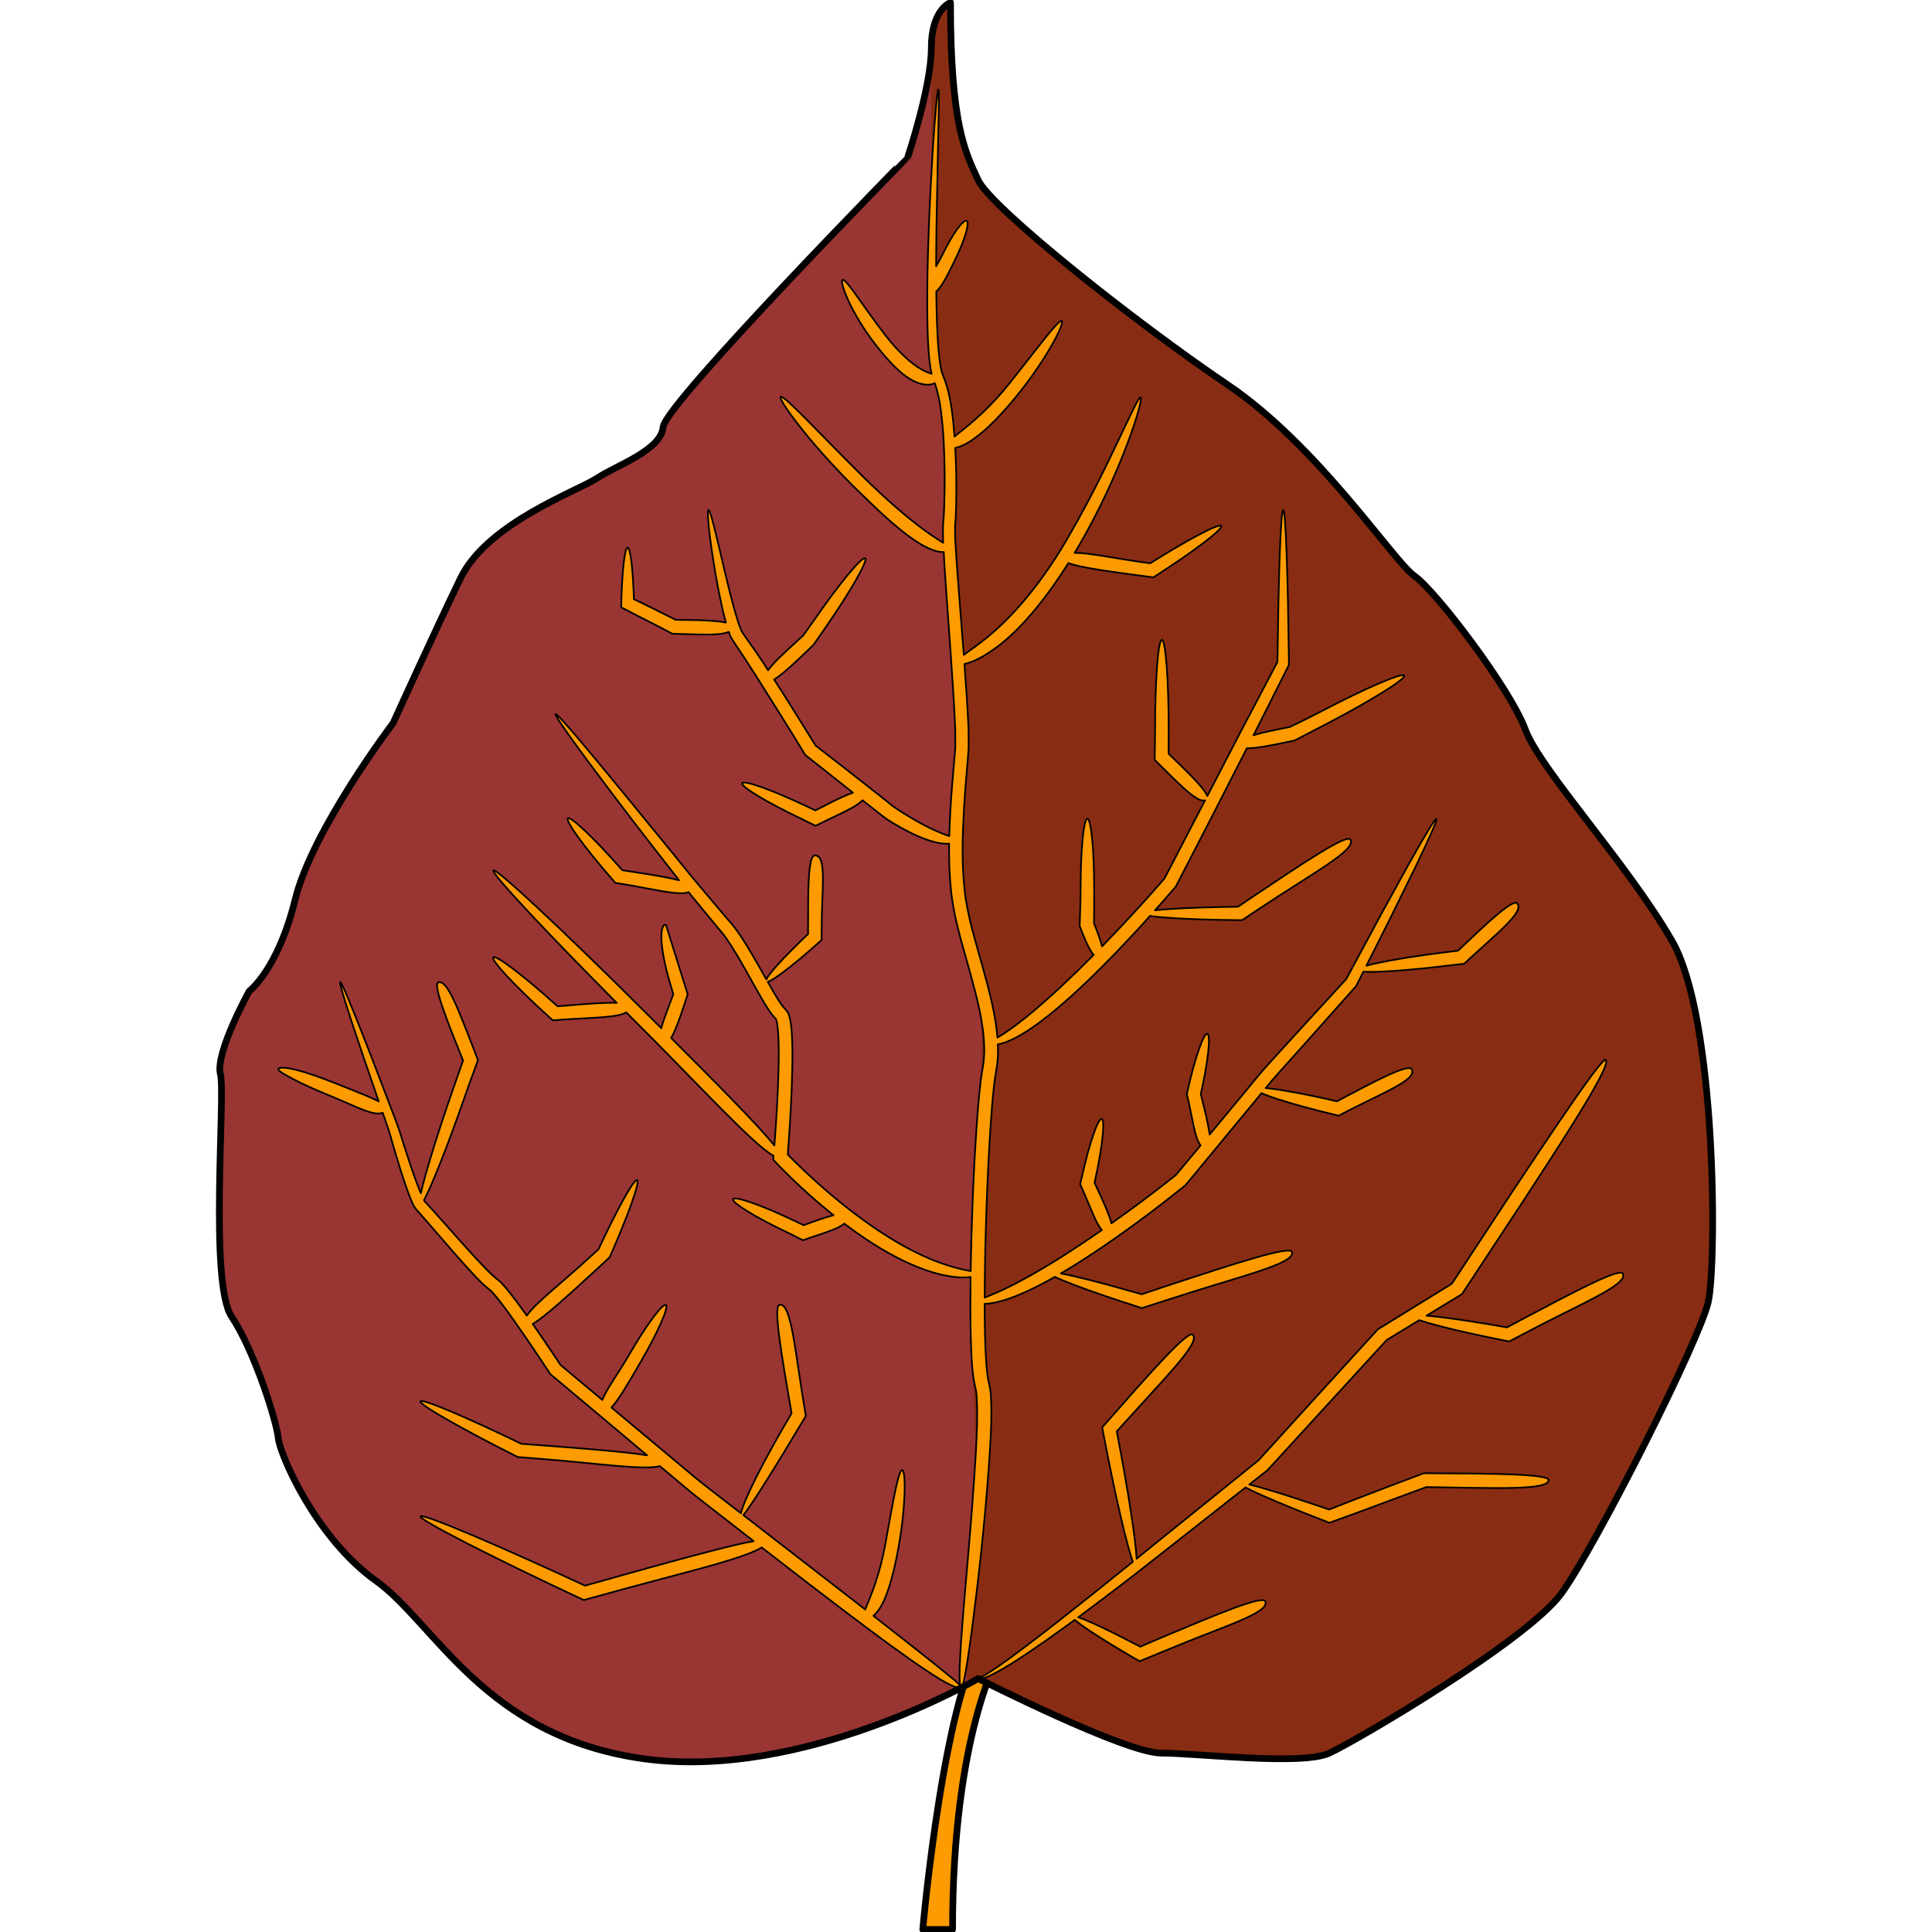 <?xml version="1.0" encoding="utf-8"?>
<!-- Created by: Science Figures, www.sciencefigures.org, Generator: Science Figures Editor -->
<!DOCTYPE svg PUBLIC "-//W3C//DTD SVG 1.1//EN" "http://www.w3.org/Graphics/SVG/1.1/DTD/svg11.dtd">
<svg version="1.1" id="Layer_1" xmlns="http://www.w3.org/2000/svg" xmlns:xlink="http://www.w3.org/1999/xlink" 
	 width="800px" height="800px" viewBox="0 0 223.293 287.92" enable-background="new 0 0 223.293 287.92"
	 xml:space="preserve">
<g>
	<path fill="#FD9B00" stroke="#000000" stroke-linecap="round" stroke-linejoin="round" stroke-miterlimit="10" d="M116.684,246.423
		c0,0-7.04,11.864-7.04,41.122h-4.44c0,0,3.262-36.97,9.833-44.476L116.684,246.423z"/>
	<path fill="#993533" d="M113.459,250.157c0,0,21.891,11.102,27.281,11.102c5.395,0,20.937,1.904,25.06,0
		c4.124-1.903,29.502-16.811,34.578-23.791c5.076-6.978,20.618-37.747,21.888-43.458c1.267-5.709,1.267-42.213-5.395-53.78
		c-6.662-11.566-19.665-25.524-21.888-31.55c-2.22-6.028-13.32-20.62-16.493-22.84c-3.175-2.22-14.275-19.35-27.916-28.549
		c-13.643-9.2-35.211-26.339-37.115-30.458c-1.902-4.117-4.124-8.19-4.124-26.457c0,0-2.854,1.009-2.854,6.758
		c0,5.748-3.489,16.204-3.489,16.204S66.83,60.146,66.513,63.634c-0.317,3.49-6.979,5.71-9.833,7.614
		c-2.855,1.905-16.355,6.663-20.354,14.91c-3.999,8.248-10.05,21.594-10.05,21.594s-12.028,15.838-14.604,26.305
		c-2.575,10.468-6.843,13.64-6.843,13.64s-5.089,9.2-4.297,12.372c0.793,3.169-1.715,31.085,1.68,36.161
		c3.396,5.075,6.688,15.543,6.945,18.081c0.258,2.538,5.651,14.907,14.532,21.252c8.882,6.347,16.179,23.263,39.969,26.543
		C87.449,265.382,113.459,250.157,113.459,250.157z"/>
	<path fill="#882D13" d="M140.74,261.258c5.395,0,20.937,1.904,25.06,0c4.124-1.903,29.502-16.811,34.578-23.791
		c5.076-6.978,20.618-37.747,21.888-43.458c1.267-5.709,1.267-42.213-5.395-53.78c-6.662-11.566-19.665-25.524-21.888-31.55
		c-2.22-6.028-13.32-20.62-16.493-22.84c-3.175-2.22-14.275-19.35-27.916-28.549c-13.643-9.2-35.211-26.339-37.115-30.458
		c-1.902-4.117-4.124-8.19-4.124-26.457c0,0-0.652,0.239-1.335,1.108l-1.519,5.65v39.4l3.454,18.512l-1.692,15.836l3.072,16.709
		l-1.981,22.801l4.724,32.435l-0.579,23.002l-0.903,27.938l0.903,18.952l-1.833,26.132l0.371,2.104
		c0.926-0.495,1.442-0.797,1.442-0.797S135.35,261.258,140.74,261.258z"/>
	<g>
		
			<path fill="#FD9B00" stroke="#000000" stroke-width="0.25" stroke-linecap="round" stroke-linejoin="round" stroke-miterlimit="10" d="
			M115.358,208.056c-0.015-0.38-0.077-0.797-0.133-1.208l-0.154-0.679l-0.093-0.48c-0.155-0.606-0.194-1.391-0.28-2.115
			c-0.115-1.493-0.187-3.043-0.22-4.624c-0.033-1.52-0.049-3.066-0.053-4.636c0.02,0,0.033,0,0.05,0
			c0.717-0.02,1.751-0.206,3.021-0.601c1.979-0.617,4.501-1.785,7.392-3.423c0.65,0.313,1.624,0.717,2.867,1.19
			c1.213,0.462,2.68,0.988,4.337,1.558c0.833,0.282,1.711,0.576,2.627,0.886c1.008,0.327,2.058,0.667,3.14,1.016
			c1.466-0.469,2.998-0.961,4.575-1.468c9.996-3.278,18.361-5.146,17.788-6.896c-0.318-0.962-8.421,1.695-18.419,4.975
			c-1.367,0.457-2.695,0.904-3.962,1.33c-1.89-0.528-3.658-1.023-5.251-1.469c-1.693-0.454-3.201-0.837-4.467-1.134
			c-0.918-0.215-1.704-0.383-2.342-0.5c0.536-0.313,1.079-0.638,1.637-0.98c3.964-2.438,8.494-5.604,13.351-9.341
			c0.604-0.472,1.218-0.949,1.834-1.431c0.309-0.247,0.618-0.49,0.931-0.739l0.467-0.373l0.263-0.215
			c0.082-0.058,0.148-0.13,0.208-0.211l0.115-0.136c1.018-1.23,2.053-2.486,3.109-3.761c2.11-2.558,4.294-5.203,6.533-7.913
			c0.493-0.587,0.974-1.175,1.452-1.761c0.589,0.258,1.431,0.563,2.474,0.902c1.091,0.351,2.394,0.736,3.85,1.133
			c0.729,0.194,1.493,0.395,2.288,0.604c0.881,0.215,1.789,0.438,2.723,0.667l0.179,0.041c0.486-0.253,0.967-0.505,1.44-0.751
			c0.376-0.191,0.746-0.378,1.11-0.563c0.729-0.361,1.435-0.708,2.104-1.038c1.345-0.658,2.558-1.251,3.55-1.791
			c1.986-1.082,3.101-1.962,2.67-2.771c-0.235-0.444-1.588-0.014-3.646,0.934c-1.029,0.477-2.232,1.079-3.562,1.766
			c-1.213,0.636-2.544,1.337-3.942,2.073c-0.745-0.169-1.469-0.334-2.17-0.495c-0.805-0.167-1.578-0.332-2.314-0.487
			c-1.479-0.297-2.819-0.538-3.951-0.713c-0.855-0.132-1.59-0.225-2.178-0.275c0.636-0.774,1.272-1.538,1.939-2.268
			c1.365-1.525,2.71-3.021,4.021-4.485c2.645-2.971,5.166-5.806,7.524-8.456c0.367-0.725,0.723-1.433,1.077-2.136
			c2.035,0.127,6.954-0.213,12.673-0.917c0.799-0.091,1.584-0.181,2.35-0.27c0.378-0.352,0.75-0.699,1.117-1.039
			c0.294-0.268,0.583-0.531,0.868-0.789c0.566-0.515,1.115-1.007,1.634-1.476c1.036-0.938,1.95-1.784,2.679-2.526
			c1.459-1.488,2.169-2.564,1.591-3.169c-0.317-0.33-1.401,0.361-2.997,1.703c-0.797,0.672-1.725,1.504-2.748,2.455
			c-0.934,0.885-1.969,1.861-3.067,2.898c-0.545,0.067-1.102,0.137-1.673,0.207c-5.245,0.645-9.759,1.425-11.975,2.026
			c1.271-2.529,2.465-4.899,3.555-7.069c1.475-3,2.761-5.626,3.826-7.796c2.091-4.354,3.217-6.911,3.042-7
			c-0.172-0.091-1.621,2.296-3.988,6.507c-1.167,2.117-2.581,4.679-4.192,7.603c-1.571,2.916-3.337,6.195-5.255,9.754
			c-2.356,2.569-4.873,5.315-7.515,8.193c-1.325,1.456-2.684,2.949-4.065,4.468c-1.394,1.51-2.668,3.173-4.036,4.794
			c-1.615,1.944-3.19,3.842-4.743,5.71c-0.021-0.18-0.048-0.371-0.081-0.571c-0.121-0.739-0.302-1.61-0.526-2.576
			c-0.216-0.883-0.454-1.859-0.706-2.888l0.048-0.216c1.057-4.717,1.474-8.64,0.928-8.762c-0.545-0.122-1.844,3.603-2.902,8.319
			c-0.052,0.23-0.104,0.457-0.154,0.685c0.081,0.352,0.164,0.701,0.246,1.045c0.059,0.273,0.118,0.541,0.175,0.806
			c0.107,0.532,0.213,1.044,0.314,1.529c0.195,0.972,0.375,1.845,0.575,2.563c0.211,0.753,0.442,1.33,0.74,1.684
			c-0.158,0.193-0.326,0.393-0.483,0.584c-1.065,1.274-2.113,2.523-3.137,3.751c-0.089,0.103-0.086,0.103-0.093,0.104l-0.203,0.163
			l-0.463,0.365c-0.309,0.245-0.616,0.483-0.921,0.723c-0.614,0.477-1.224,0.942-1.825,1.406c-2.128,1.62-4.186,3.125-6.157,4.52
			c-0.08-0.318-0.193-0.678-0.342-1.082c-0.254-0.693-0.596-1.504-0.994-2.398c-0.364-0.787-0.764-1.655-1.187-2.574
			c0.004-0.021-0.013,0.048,0.009-0.048l0.094-0.421c1.075-4.871,1.505-8.915,0.959-9.035c-0.546-0.122-1.858,3.729-2.936,8.6
			c-0.086,0.385-0.175,0.768-0.26,1.144c0.161,0.358,0.322,0.713,0.478,1.063c0.11,0.253,0.219,0.507,0.325,0.753
			c0.206,0.495,0.407,0.972,0.596,1.426c0.381,0.904,0.726,1.713,1.061,2.368c0.258,0.502,0.511,0.911,0.767,1.208
			c-1.973,1.37-3.848,2.621-5.587,3.729c-3.853,2.457-7.076,4.215-9.344,5.25c-1.072,0.505-1.924,0.828-2.531,1.082
			c0.007-4.696,0.13-9.603,0.315-14.692c0.135-3.571,0.321-7.229,0.568-10.956c0.129-1.858,0.264-3.743,0.475-5.611
			c0.092-0.97,0.239-1.8,0.388-2.79c0.079-0.516,0.173-1.033,0.187-1.55c0.049-0.521,0.063-1.036,0.046-1.55
			c-0.003-0.196-0.021-0.393-0.026-0.589c0.685-0.096,1.607-0.447,2.717-1.015c2.232-1.157,5.083-3.327,8.33-6.257
			c3.243-2.933,6.887-6.636,10.762-10.891c0.284-0.314,0.579-0.653,0.868-0.974c0.724,0.107,1.742,0.206,3.01,0.292
			c1.315,0.091,2.887,0.166,4.65,0.222c0.885,0.022,1.813,0.046,2.779,0.072c1.058,0.014,2.156,0.029,3.289,0.043
			c0.775-0.515,1.569-1.043,2.376-1.579c7.907-5.299,14.785-8.904,13.759-10.437c-0.564-0.839-6.976,3.457-14.884,8.758
			c-0.631,0.428-1.253,0.849-1.86,1.258c-0.921,0.014-1.815,0.031-2.68,0.043c-0.967,0.026-1.895,0.05-2.779,0.074
			c-1.764,0.058-3.335,0.132-4.65,0.22c-0.883,0.06-1.635,0.127-2.263,0.196c0.442-0.497,0.88-0.975,1.327-1.488
			c0.493-0.569,0.993-1.147,1.497-1.729l0.237-0.277c0.127-0.15,0.196-0.354,0.229-0.399l0.266-0.514l0.533-1.036
			c1.431-2.77,2.909-5.641,4.426-8.581c1.784-3.49,3.517-6.872,5.176-10.121c0.364,0.005,0.821-0.026,1.364-0.091
			c0.699-0.083,1.535-0.222,2.482-0.402c0.474-0.093,0.974-0.194,1.502-0.299c0.568-0.12,1.163-0.249,1.785-0.38
			c1.507-0.785,3.182-1.653,4.942-2.567c6.539-3.423,11.632-6.6,11.375-7.095c-0.262-0.493-5.773,1.88-12.315,5.304
			c-0.861,0.438-1.7,0.863-2.512,1.277c-0.774,0.375-1.521,0.739-2.229,1.081c-0.529,0.105-1.039,0.206-1.523,0.302
			c-0.526,0.11-1.026,0.215-1.498,0.313c-0.921,0.204-1.724,0.404-2.382,0.618c1.878-3.732,3.654-7.258,5.288-10.501
			c-0.057-3.509-0.109-6.727-0.157-9.581c-0.06-2.785-0.129-5.21-0.204-7.207c-0.146-3.995-0.317-6.28-0.5-6.28
			c-0.182,0-0.352,2.285-0.501,6.28c-0.072,1.997-0.142,4.422-0.202,7.207c-0.047,2.729-0.1,5.806-0.158,9.162
			c-1.674,3.174-3.496,6.631-5.427,10.293c-1.607,3.098-3.291,6.344-5.026,9.686c-0.147-0.428-0.634-1.086-1.387-1.928
			c-0.553-0.617-1.244-1.33-2.043-2.119c-0.703-0.682-1.489-1.442-2.333-2.259c0.003-1.136,0.006-2.348,0.009-3.604
			c0-7.382-0.453-13.367-1.013-13.367s-1.01,5.985-1.01,13.367c-0.007,0.71-0.015,1.409-0.021,2.09
			c-0.017,0.828-0.03,1.636-0.047,2.416c1.068,1.055,2.065,2.036,2.959,2.914c0.803,0.785,1.528,1.461,2.164,1.987
			c1.051,0.866,1.856,1.307,2.394,1.134c-0.25,0.483-0.497,0.959-0.75,1.445c-1.523,2.935-3.015,5.801-4.449,8.568l-0.541,1.031
			l-0.268,0.513c-0.063,0.115-0.058,0.112-0.065,0.117l-0.144,0.165c-0.501,0.575-0.997,1.142-1.49,1.701
			c-0.989,1.119-1.973,2.203-2.939,3.253c-1.618,1.758-3.188,3.414-4.702,4.966c-0.12-0.459-0.292-1.002-0.513-1.612
			c-0.114-0.311-0.236-0.636-0.364-0.981c-0.066-0.172-0.136-0.347-0.204-0.526l-0.111-0.27l-0.026-0.067v-0.005l0.003-0.002
			l0.006-0.007c0,0.007,0.001,0.002,0.001-0.064l0.006-0.294c0.003-0.199,0.004-0.401,0.01-0.608c0.001-0.411,0.004-0.834,0.01-1.27
			c0-0.871,0.001-1.787,0.004-2.729c0-5.847-0.454-10.585-1.013-10.585s-1.011,4.738-1.011,10.585c0,0.942-0.021,1.858-0.051,2.729
			c-0.03,0.947-0.063,1.846-0.09,2.681c0.176,0.445,0.346,0.871,0.509,1.275c0.144,0.34,0.277,0.663,0.404,0.964
			c0.265,0.6,0.521,1.115,0.774,1.519c0.135,0.212,0.269,0.395,0.403,0.542c-1.643,1.656-3.206,3.18-4.661,4.541
			c-3.134,2.93-5.786,5.141-7.693,6.478c-0.816,0.598-1.484,1-1.989,1.308c-0.284-3.544-1.228-6.953-2.15-10.338
			c-1.066-3.892-2.349-7.783-2.752-11.725c-0.435-4.005-0.313-8.067-0.083-12.05c0.112-1.995,0.275-3.973,0.447-5.946
			c0.082-0.995,0.161-1.983,0.239-2.969c-0.002-1.021,0.015-2.052-0.012-3.05c-0.155-3.265-0.371-6.451-0.603-9.592
			c0.283-0.067,0.614-0.167,1.002-0.311c1.222-0.455,2.861-1.409,4.646-2.858c3.196-2.581,6.662-6.815,9.842-11.876
			c1.81,0.691,6.372,1.296,11.711,2.001c0.32,0.043,0.639,0.083,0.951,0.125c0.831-0.538,1.637-1.064,2.417-1.574
			c0.66-0.447,1.299-0.88,1.906-1.292c1.206-0.835,2.275-1.604,3.157-2.277c1.763-1.34,2.772-2.278,2.627-2.507
			c-0.146-0.23-1.421,0.292-3.38,1.327c-0.979,0.517-2.129,1.163-3.393,1.907c-0.632,0.378-1.291,0.775-1.975,1.187
			c-0.589,0.366-1.199,0.744-1.824,1.131l-0.223-0.031c-4.749-0.626-8.836-1.552-11.048-1.514c0.078-0.134,0.161-0.263,0.24-0.399
			c3.518-5.909,5.993-11.604,7.588-15.783c1.582-4.191,2.259-6.892,1.998-6.984c-0.266-0.091-1.412,2.414-3.313,6.422
			c-1.916,4-4.566,9.526-8.006,15.31c-3.42,5.803-7.395,10.46-10.636,13.252c-1.852,1.639-3.43,2.646-4.387,3.383
			c-0.299-3.931-0.619-7.768-0.895-11.509c-0.145-1.787-0.253-3.54-0.357-5.27c-0.035-0.443-0.044-0.852-0.042-1.237l-0.011-1.19
			c0.1-0.942,0.119-1.777,0.154-2.648c0.084-3.088,0.042-6.078-0.119-8.992c0.689-0.143,1.7-0.576,2.824-1.396
			c1.977-1.395,4.234-3.763,6.471-6.521c4.462-5.547,7.033-10.709,6.57-10.989c-0.487-0.301-3.795,4.315-8.142,9.717
			c-2.183,2.691-4.5,4.806-6.189,6.162c-0.663,0.543-1.221,0.962-1.645,1.33c-0.1-1.356-0.235-2.696-0.418-4.013
			c-0.23-1.555-0.522-3.084-1.111-4.598l-0.208-0.536c-0.046-0.137-0.101-0.251-0.144-0.404c-0.076-0.321-0.159-0.634-0.21-0.981
			c-0.119-0.671-0.198-1.373-0.262-2.063c-0.129-1.386-0.205-2.761-0.255-4.105c-0.061-1.698-0.096-3.342-0.115-4.942
			c0.788-0.577,1.728-2.493,2.825-4.739c1.439-2.935,2.196-5.511,1.695-5.757c-0.503-0.245-2.074,1.935-3.51,4.868
			c-0.335,0.684-0.694,1.313-1.027,1.892c0.004-2.071,0.025-4.047,0.047-5.901c0.083-4.301,0.157-8.004,0.215-11.032
			c0.062-3.028,0.109-5.379,0.143-6.978c0.017-1.596-0.003-2.436-0.072-2.438c-0.071-0.005-0.186,0.827-0.335,2.418
			c-0.148,1.588-0.331,3.938-0.522,6.964c-0.188,3.026-0.392,6.729-0.558,11.034c-0.156,4.309-0.318,9.212-0.212,14.656
			c0.028,1.361,0.081,2.756,0.191,4.188c0.057,0.72,0.125,1.445,0.247,2.191c0.039,0.297,0.108,0.608,0.18,0.921
			c-0.436-0.146-1.006-0.339-1.682-0.753c-1.462-0.842-3.34-2.603-5.105-4.858c-3.52-4.536-5.971-8.647-6.487-8.373
			c-0.479,0.222,1.191,4.837,4.9,9.625c1.86,2.361,3.749,4.5,5.774,5.473c0.993,0.488,2.001,0.625,2.662,0.436
			c0.158-0.041,0.29-0.093,0.403-0.158c0.464,1.264,0.738,2.708,0.931,4.177c0.188,1.498,0.333,3.038,0.408,4.616
			c0.172,3.15,0.19,6.438,0.067,9.798c-0.038,0.831-0.071,1.701-0.164,2.486c-0.003,0.885-0.044,1.875,0.02,2.722
			c-0.695-0.457-1.749-1.082-3.04-2.062c-2.414-1.773-5.605-4.538-8.936-7.822c-6.639-6.593-11.797-12.234-12.236-11.863
			c-0.421,0.339,4.072,6.604,10.817,13.305c3.38,3.33,6.512,6.332,9.19,8.104c1.328,0.89,2.548,1.462,3.479,1.651
			c0.315,0.069,0.574,0.079,0.809,0.062c0.07,1.313,0.138,2.626,0.237,3.956c0.474,7.153,1.132,14.659,1.475,22.4
			c0.021,0.954,0,1.89,0.007,2.841c-0.082,0.977-0.165,1.955-0.248,2.938c-0.174,1.976-0.346,3.978-0.462,6
			c-0.082,1.385-0.148,2.782-0.187,4.186c-0.322-0.101-0.702-0.23-1.146-0.419c-1.466-0.569-3.563-1.643-6.016-3.201
			c-0.303-0.198-0.612-0.399-0.928-0.607c-0.247-0.156-0.597-0.467-0.901-0.699c-0.633-0.502-1.293-1.026-1.975-1.567
			c-1.371-1.074-2.834-2.222-4.375-3.433c-1.458-1.131-2.986-2.321-4.572-3.55c-1.122-1.803-2.285-3.669-3.474-5.58
			c-0.906-1.461-1.814-2.873-2.71-4.261c0.346-0.21,0.757-0.514,1.229-0.899c0.603-0.49,1.299-1.11,2.066-1.825
			c0.384-0.359,0.787-0.74,1.209-1.136c0.439-0.429,0.901-0.873,1.376-1.333c0.579-0.835,1.187-1.713,1.816-2.619
			c3.699-5.349,6.324-9.941,5.864-10.26c-0.46-0.315-3.83,3.76-7.528,9.109c-0.308,0.436-0.609,0.866-0.907,1.284
			c-0.284,0.391-0.563,0.772-0.836,1.146c-0.898,0.825-1.738,1.596-2.49,2.287c-0.767,0.716-1.436,1.361-1.955,1.936
			c-0.302,0.334-0.547,0.641-0.739,0.928c-1.116-1.772-2.337-3.497-3.495-5.124l-0.217-0.306c-0.082-0.112-0.075-0.141-0.122-0.213
			c-0.035-0.065-0.074-0.103-0.115-0.187l-0.123-0.296c-0.172-0.376-0.309-0.82-0.453-1.237c-0.275-0.856-0.516-1.712-0.738-2.545
			c-0.443-1.669-0.828-3.241-1.165-4.681c-1.357-5.76-2.177-9.349-2.459-9.298c-0.268,0.043,0.054,3.714,1.056,9.587
			c0.252,1.468,0.56,3.071,0.939,4.791c0.172,0.772,0.367,1.572,0.593,2.392c-0.388-0.084-0.874-0.15-1.447-0.203
			c-0.782-0.074-1.722-0.12-2.786-0.153c-0.986-0.014-2.085-0.034-3.265-0.053c-0.967-0.485-1.997-1.002-3.062-1.538
			c-0.647-0.319-1.282-0.629-1.898-0.934c-0.312-0.148-0.618-0.294-0.917-0.438l-0.226-0.107c-0.092-0.043-0.031-0.012-0.056-0.021
			h-0.029l-0.013-0.022l-0.007-0.012l-0.008-0.215c-0.012-0.294-0.023-0.581-0.035-0.861c-0.029-0.562-0.056-1.097-0.083-1.605
			c-0.061-1.011-0.135-1.907-0.218-2.648c-0.167-1.483-0.371-2.356-0.591-2.356c-0.221,0-0.424,0.873-0.592,2.356
			c-0.084,0.741-0.157,1.637-0.218,2.648c-0.026,0.508-0.053,1.043-0.083,1.605c-0.011,0.28-0.022,0.567-0.033,0.861
			c-0.01,0.467-0.02,0.942-0.028,1.428c0.723,0.378,1.474,0.768,2.245,1.169c0.613,0.313,1.244,0.634,1.886,0.959
			c0.571,0.294,1.133,0.581,1.68,0.861c0.613,0.325,1.214,0.641,1.796,0.949c1.357,0.039,2.623,0.075,3.755,0.108
			c1.063,0.023,2.003,0.023,2.786-0.026c0.818-0.052,1.457-0.163,1.883-0.363c0.036,0.101,0.066,0.198,0.109,0.301
			c0.104,0.421,0.611,1.174,0.813,1.476c2.146,3.128,4.421,6.854,6.831,10.666c1.21,1.933,2.341,3.765,3.488,5.657
			c0.075,0.096,0.108,0.232,0.217,0.297l0.262,0.206l0.314,0.247l0.621,0.49c0.413,0.328,0.819,0.648,1.224,0.968
			c0.808,0.639,1.597,1.266,2.368,1.878c0.771,0.61,1.524,1.206,2.255,1.787c-0.244,0.083-0.505,0.181-0.792,0.298
			c-0.687,0.285-1.491,0.661-2.384,1.103c-0.741,0.378-1.561,0.794-2.434,1.239l0,0l-0.357-0.17
			c-0.291-0.139-0.586-0.28-0.883-0.421c-5.09-2.421-9.412-3.976-9.651-3.471c-0.241,0.505,3.691,2.875,8.783,5.298
			c0.738,0.361,1.458,0.715,2.156,1.055c0.407-0.204,0.809-0.404,1.202-0.6c0.258-0.125,0.51-0.245,0.758-0.364
			c0.497-0.237,0.972-0.464,1.422-0.68c0.897-0.433,1.693-0.83,2.332-1.208c0.558-0.333,0.986-0.646,1.272-0.958
			c0.231,0.185,0.476,0.378,0.702,0.558c0.688,0.541,1.354,1.063,1.993,1.564c0.346,0.253,0.579,0.479,0.999,0.747
			c0.34,0.21,0.671,0.416,0.996,0.62c2.604,1.56,4.906,2.557,6.666,2.877c0.597,0.123,1.125,0.144,1.555,0.113
			c-0.033,2.325,0.033,4.674,0.29,7.047c0.447,4.27,1.756,8.188,2.805,12.056c1.056,3.854,2.081,7.686,2.137,11.416
			c0.017,0.464,0,0.923-0.043,1.374c-0.013,0.462-0.099,0.9-0.163,1.345c-0.145,0.926-0.328,1.975-0.414,2.914
			c-0.221,1.931-0.363,3.825-0.497,5.705c-0.261,3.755-0.457,7.43-0.599,11.016c-0.144,3.708-0.253,7.314-0.312,10.821
			c-0.382-0.079-0.859-0.174-1.432-0.303c-1.582-0.378-3.865-1.075-6.57-2.412c-2.711-1.317-5.843-3.248-9.175-5.774
			c-1.665-1.261-3.39-2.66-5.136-4.205c-0.874-0.771-1.754-1.574-2.638-2.414c-0.436-0.423-0.876-0.852-1.322-1.284l-0.658-0.66
			l-0.313-0.32l-0.001-0.002c0.102-1.484,0.205-3,0.312-4.548c0.104-1.713,0.194-3.464,0.263-5.246
			c0.068-1.784,0.117-3.603,0.108-5.459c-0.006-0.931-0.026-1.867-0.089-2.829c-0.03-0.483-0.068-0.967-0.146-1.479
			c-0.029-0.248-0.087-0.519-0.148-0.794l-0.13-0.444c-0.083-0.177-0.14-0.378-0.297-0.558l-0.117-0.139l-0.058-0.069
			c-0.007-0.02-0.025-0.007-0.023-0.051l-0.069-0.069l-0.116-0.124c-0.048-0.055-0.088-0.071-0.155-0.17
			c-0.123-0.167-0.249-0.306-0.374-0.505c-0.253-0.36-0.496-0.76-0.74-1.152c-0.413-0.691-0.811-1.395-1.211-2.098
			c0.413-0.125,1.226-0.64,2.307-1.445c0.718-0.538,1.555-1.203,2.474-1.966c0.453-0.388,0.934-0.794,1.429-1.218
			c0.247-0.212,0.496-0.433,0.75-0.655c0.352-0.313,0.706-0.634,1.066-0.958c0.003-0.504,0.004-1.019,0.006-1.538
			c0-6.109,0.833-11.063-1.01-11.063c-1.012,0-1.012,4.954-1.012,11.063l0.001,0.572c0,0.141,0,0.053,0.001,0.079l0.003,0.002
			c-0.011,0.01,0.025-0.02-0.022,0.026l-0.372,0.352c-0.244,0.235-0.485,0.467-0.72,0.692c-0.465,0.456-0.913,0.896-1.337,1.317
			c-0.842,0.845-1.579,1.622-2.177,2.292c-0.839,0.938-1.399,1.661-1.6,2.08c-0.922-1.634-1.826-3.261-2.793-4.84
			c-0.487-0.794-0.981-1.577-1.528-2.339c-0.266-0.383-0.568-0.756-0.867-1.129l-0.493-0.55l-0.427-0.502
			c-1.12-1.33-2.217-2.629-3.287-3.896c-2.157-2.512-4.137-5.062-6.036-7.354c-1.892-2.311-3.654-4.466-5.263-6.432
			c-3.212-3.94-5.845-7.102-7.692-9.265c-1.848-2.164-2.921-3.32-3.031-3.234c-0.111,0.084,0.754,1.404,2.41,3.72
			c1.658,2.313,4.12,5.612,7.189,9.664c1.529,2.031,3.246,4.227,5.075,6.593c1.205,1.528,2.435,3.144,3.739,4.799
			c-0.331-0.086-0.687-0.175-1.085-0.261c-0.986-0.213-2.167-0.423-3.482-0.639c-1.196-0.187-2.512-0.39-3.895-0.605
			c-0.477-0.536-0.944-1.057-1.394-1.562c-0.502-0.543-0.985-1.067-1.447-1.565c-0.933-0.99-1.794-1.861-2.54-2.573
			c-1.488-1.426-2.517-2.216-2.728-2.031c-0.209,0.182,0.438,1.306,1.652,2.974c0.607,0.832,1.357,1.801,2.213,2.858
			c0.433,0.524,0.887,1.072,1.358,1.641c0.516,0.601,1.049,1.223,1.596,1.856l0.255,0.292c0.493,0.079,0.979,0.155,1.461,0.232
			c0.368,0.064,0.734,0.127,1.092,0.189c0.714,0.132,1.403,0.261,2.06,0.383c1.312,0.247,2.493,0.469,3.488,0.605
			c1.27,0.172,2.239,0.206,2.816-0.021c0.256,0.313,0.502,0.625,0.767,0.942c1.079,1.311,2.185,2.653,3.313,4.026
			c0.291,0.356,0.558,0.672,0.821,0.966c0.255,0.325,0.518,0.656,0.762,1.014c0.497,0.706,0.968,1.462,1.433,2.231
			c0.931,1.545,1.822,3.172,2.747,4.823c0.458,0.825,0.935,1.66,1.432,2.5c0.259,0.418,0.514,0.837,0.807,1.263
			c0.131,0.208,0.317,0.429,0.479,0.644c0.071,0.104,0.209,0.232,0.321,0.345c0.03,0.031,0.087,0.088,0.115,0.112
			c0.006,0.005,0.01,0.012,0.007,0.01c0.014,0.01,0.019,0.063,0.048,0.105l0.071,0.246c0.039,0.191,0.084,0.385,0.109,0.603
			c0.062,0.422,0.098,0.871,0.127,1.315c0.057,0.897,0.074,1.806,0.076,2.71c0.004,1.809-0.051,3.605-0.125,5.369
			c-0.079,1.765-0.176,3.501-0.289,5.202c-0.06,0.85-0.119,1.691-0.177,2.523c-0.021,0.266-0.042,0.526-0.063,0.79
			c-2.243-2.802-8.118-8.751-15.384-16.009c0.167-0.282,0.338-0.624,0.518-1.032c0.277-0.63,0.569-1.4,0.875-2.266
			c0.149-0.438,0.307-0.897,0.472-1.376c0.194-0.588,0.395-1.201,0.604-1.835c-0.183-0.583-0.371-1.184-0.562-1.796
			c-0.744-2.376-1.417-4.526-1.917-6.119c-0.224-0.737-0.411-1.34-0.55-1.794c-0.057-0.192-0.103-0.347-0.136-0.414
			c-0.045-0.091-0.032-0.179-0.098-0.217c-0.047-0.031-0.166-0.051-0.277,0.058c-0.126,0.114-0.208,0.313-0.278,0.566
			c-0.122,0.505-0.139,1.223-0.064,2.074c0.147,1.71,0.643,3.985,1.383,6.435c0.076,0.254,0.151,0.505,0.226,0.754l0.109,0.373
			c0.017,0.064,0.01,0.05,0.015,0.079c-0.342,0.913-0.666,1.777-0.956,2.555c-0.318,0.863-0.594,1.637-0.774,2.299
			c-0.018,0.071-0.03,0.137-0.048,0.203c-0.953-0.949-1.925-1.919-2.914-2.904c-5.914-5.894-11.346-11.152-15.35-14.883
			s-6.578-5.942-6.776-5.746c-0.196,0.199,2.021,2.768,5.767,6.758c3.25,3.463,7.65,7.999,12.619,12.988
			c-0.403-0.014-0.862-0.012-1.369,0c-1.012,0.024-2.215,0.096-3.556,0.196c-1.191,0.099-2.503,0.209-3.888,0.323l-0.115-0.103
			c-4.852-4.39-9.086-7.609-9.461-7.198c-0.374,0.416,3.253,4.308,8.104,8.698c0.258,0.234,0.515,0.466,0.769,0.697
			c0.524-0.04,1.043-0.08,1.552-0.118c0.379-0.026,0.751-0.048,1.118-0.074c0.732-0.041,1.438-0.079,2.109-0.118
			c1.342-0.071,2.546-0.139,3.551-0.246c1.188-0.129,2.087-0.316,2.617-0.627c0.294,0.294,0.583,0.587,0.882,0.883
			c10.082,10.052,18.105,18.9,21.06,20.483c-0.017,0.191-0.032,0.39-0.047,0.579c0.33,0.347,0.656,0.691,0.983,1.033l0.674,0.685
			c0.456,0.445,0.906,0.888,1.352,1.323c0.9,0.86,1.797,1.686,2.692,2.478c1.105,0.979,2.203,1.897,3.287,2.763
			c-0.058,0.015-0.113,0.026-0.171,0.041c-0.606,0.155-1.321,0.381-2.117,0.655c-0.658,0.236-1.392,0.5-2.174,0.782
			c-0.534-0.253-1.094-0.521-1.67-0.797c-4.64-2.205-8.593-3.586-8.833-3.081c-0.241,0.505,3.325,2.701,7.964,4.907
			c0.36,0.176,0.715,0.352,1.063,0.521c0.472,0.237,0.935,0.469,1.388,0.696c1.062-0.387,1.261-0.44,1.763-0.61
			c0.44-0.147,0.864-0.289,1.263-0.423c0.796-0.275,1.497-0.533,2.061-0.797c0.45-0.21,0.806-0.423,1.063-0.647
			c0.127,0.095,0.259,0.198,0.386,0.294c3.439,2.578,6.731,4.535,9.646,5.798c2.905,1.284,5.432,1.835,7.173,1.924
			c0.658,0.026,1.199,0,1.617-0.063c-0.037,2.974-0.04,5.889,0.022,8.712c0.036,1.605,0.104,3.184,0.23,4.756
			c0.098,0.804,0.118,1.547,0.333,2.418c0.077,0.349,0.15,0.693,0.226,1.036c0.039,0.325,0.096,0.644,0.109,0.999
			c0.163,2.816-0.004,5.678-0.139,8.354c-0.65,10.769-1.562,19.497-2.005,25.534c-0.382,4.905-0.528,8.041-0.324,9.077
			c-0.163-0.192-0.446-0.463-0.87-0.824c-0.75-0.609-1.837-1.494-3.239-2.634c-2.206-1.753-5.201-4.106-8.827-6.932
			c0.547-0.443,1.065-1.189,1.511-2.134c0.948-2.002,1.642-4.86,2.227-8.013c1.138-6.321,1.101-11.523,0.557-11.57
			c-0.568-0.052-1.43,5.021-2.543,11.201c-0.571,3.088-1.458,5.798-2.168,7.597c-0.346,0.891-0.647,1.536-0.8,1.969
			c-0.683-0.528-1.378-1.068-2.1-1.628c-4.633-3.589-10.068-7.794-16.069-12.44c1.066-1.227,4.708-7.02,8.938-14.129
			c0.116-0.223,0.302-0.453,0.379-0.69l-0.13-0.747c-0.047-0.288-0.094-0.571-0.14-0.854c-0.091-0.567-0.18-1.124-0.269-1.674
			c-0.166-1.098-0.328-2.158-0.482-3.168c-0.302-2.016-0.572-3.836-0.848-5.355c-0.551-3.036-1.127-4.875-2.037-4.718
			c-0.497,0.089-0.418,2.013-0.014,5.074c0.204,1.533,0.487,3.349,0.821,5.363c0.301,1.763,0.633,3.702,0.979,5.738
			c-4.165,6.995-7.213,13.132-7.54,14.897c-0.561-0.435-1.122-0.868-1.692-1.31c-1.701-1.335-3.467-2.634-5.193-4.064
			c-1.728-1.445-3.493-2.922-5.291-4.425c-2.322-1.94-4.712-3.941-7.129-5.962c1.063-1.124,2.607-3.787,4.394-6.867
			c2.531-4.366,4.193-8.134,3.709-8.414c-0.483-0.279-2.927,3.033-5.459,7.399c-1.676,2.889-3.447,5.227-3.998,6.752
			c-0.883-0.739-1.754-1.466-2.648-2.212c-0.953-0.797-1.901-1.589-2.842-2.375l-0.706-0.589c-0.09-0.089,0.028,0.057-0.083-0.101
			l-0.254-0.385c-0.339-0.51-0.677-1.017-1.015-1.521c-0.941-1.404-1.886-2.777-2.835-4.136c1.817-1.061,5.51-4.452,9.834-8.426
			c0.554-0.512,1.098-1.019,1.63-1.512c0.366-0.844,0.721-1.664,1.063-2.456c0.301-0.728,0.59-1.426,0.865-2.093
			c0.54-1.333,0.999-2.531,1.358-3.543c0.72-2.026,1.042-3.304,0.81-3.409s-0.978,0.98-2.023,2.861
			c-0.521,0.94-1.117,2.076-1.76,3.363c-0.317,0.646-0.651,1.325-0.998,2.033c-0.313,0.658-0.638,1.342-0.973,2.048
			c-0.438,0.396-0.886,0.806-1.342,1.22c-4.189,3.849-8.091,6.822-9.346,8.662c-0.123-0.175-0.245-0.353-0.37-0.526
			c-0.691-0.96-1.38-1.904-2.116-2.83c-0.368-0.467-0.732-0.918-1.174-1.385c-0.118-0.122-0.202-0.226-0.35-0.356
			c-0.163-0.139-0.335-0.273-0.502-0.397l-0.511-0.442c-0.73-0.67-1.529-1.497-2.261-2.292c-0.749-0.791-1.475-1.603-2.193-2.399
			c-1.433-1.607-2.829-3.174-4.187-4.698c-0.352-0.388-0.663-0.751-1.041-1.147c-0.168-0.182-0.406-0.424-0.516-0.556
			c-0.012-0.057-0.02-0.014-0.074-0.123l-0.025-0.049c1.172-2.167,3.601-8.291,6.152-15.62c0.304-0.854,0.603-1.694,0.895-2.515
			c0.342-0.938,0.676-1.854,1.001-2.741c-0.709-1.822-1.37-3.521-1.961-5.043c-0.558-1.415-1.068-2.659-1.539-3.673
			c-0.944-2.029-1.732-3.137-2.427-2.85c-0.382,0.155-0.103,1.474,0.615,3.596c0.358,1.06,0.827,2.322,1.378,3.738
			c0.518,1.297,1.093,2.744,1.711,4.294c-0.5,1.433-1.031,2.952-1.583,4.528c-2.305,6.623-4.074,12.41-4.71,15.257
			c-0.249-0.589-0.484-1.201-0.707-1.802c-0.646-1.776-1.222-3.53-1.762-5.217c-0.267-0.847-0.526-1.672-0.782-2.483
			c-0.286-0.856-0.593-1.598-0.879-2.372c-2.316-6.105-4.225-11.03-5.585-14.417c-1.36-3.388-2.174-5.239-2.306-5.188
			c-0.131,0.048,0.433,1.985,1.564,5.451c0.988,3.028,2.412,7.222,4.182,12.336c-0.291-0.153-0.63-0.313-1.022-0.493
			c-1.39-0.614-3.366-1.378-5.551-2.253c-2.185-0.87-4.207-1.572-5.734-1.954c-0.766-0.189-1.397-0.304-1.875-0.316
			c-0.229-0.007-0.424,0.003-0.582,0.053c-0.145,0.044-0.208,0.104-0.208,0.172c0.019,0.153,0.204,0.283,0.569,0.531
			c0.362,0.23,0.906,0.546,1.591,0.897c1.367,0.713,3.297,1.621,5.491,2.497c2.191,0.876,4.118,1.845,5.617,2.343
			c0.988,0.337,1.8,0.438,2.292,0.207c0.068,0.197,0.133,0.383,0.201,0.584c0.259,0.761,0.563,1.566,0.803,2.344
			c0.237,0.823,0.479,1.663,0.724,2.52c0.507,1.713,1.048,3.487,1.673,5.32c0.323,0.918,0.631,1.837,1.083,2.808l0.194,0.376
			c0.051,0.114,0.207,0.315,0.318,0.457l0.497,0.557c0.317,0.343,0.655,0.749,0.987,1.125c1.338,1.543,2.715,3.131,4.127,4.76
			c0.714,0.812,1.435,1.632,2.191,2.452c0.755,0.83,1.497,1.629,2.402,2.471l0.764,0.635c0.063,0.062,0.12,0.111,0.187,0.164
			c0.071,0.063,0.168,0.178,0.252,0.267c0.348,0.37,0.705,0.813,1.047,1.256c0.694,0.885,1.368,1.824,2.044,2.771
			c1.347,1.902,2.685,3.868,4.024,5.878c0.333,0.502,0.668,1.009,1.004,1.517l0.25,0.38l0.189,0.289
			c0.079,0.093,0.238,0.208,0.286,0.254l0.705,0.588c0.942,0.79,1.891,1.585,2.847,2.381c3.63,3.051,7.172,6.021,10.608,8.906
			c-3.323-0.543-9.373-1.01-16.301-1.538c-0.827-0.06-1.642-0.119-2.437-0.178c-0.984-0.471-1.94-0.928-2.861-1.368
			c-0.985-0.461-1.932-0.901-2.831-1.322c-1.802-0.828-3.423-1.545-4.788-2.123c-2.729-1.151-4.441-1.738-4.555-1.509
			c-0.112,0.229,1.392,1.235,3.963,2.705c1.287,0.734,2.84,1.589,4.591,2.52c0.879,0.459,1.805,0.945,2.768,1.449
			c1.021,0.52,2.081,1.06,3.173,1.615c0.921,0.074,1.865,0.15,2.823,0.227c8.714,0.667,16.007,1.792,18.359,1.127
			c1.314,1.108,2.617,2.207,3.895,3.285c1.741,1.453,3.527,2.778,5.21,4.11c1.667,1.301,3.293,2.564,4.875,3.794
			c-1.387,0.23-3.498,0.73-6.156,1.42c-4.839,1.229-11.478,3.098-18.81,5.159c-0.13,0.036-0.165,0.046-0.171,0.048c0,0,0,0,0,0
			c-1.572-0.725-3.105-1.43-4.585-2.112c-1.604-0.728-3.151-1.425-4.624-2.091c-2.951-1.32-5.618-2.483-7.866-3.433
			c-4.498-1.898-7.331-2.944-7.446-2.693c-0.118,0.249,2.503,1.749,6.847,3.979c2.172,1.111,4.774,2.409,7.682,3.824
			c1.457,0.702,2.987,1.438,4.574,2.201c1.692,0.799,3.446,1.626,5.243,2.476c0.295-0.084,0.595-0.167,0.896-0.252
			c7.335-2.064,14.033-3.731,18.833-5.104c3.288-0.96,5.682-1.782,6.778-2.492c4.404,3.423,8.459,6.551,12.059,9.275
			c5.197,3.939,9.449,7.066,12.508,9.084c0.76,0.504,1.443,0.944,2.043,1.313c0.625,0.361,1.164,0.646,1.606,0.858
			c0.827,0.392,1.31,0.516,1.466,0.365c0.026,0.042,0.056,0.068,0.09,0.071c0.248,0.03,0.842-3.277,1.635-9.291
			c0.766-6.02,1.841-14.727,2.571-25.582C115.334,213.962,115.525,211.14,115.358,208.056z"/>
		
			<path fill="#FD9B00" stroke="#000000" stroke-width="0.25" stroke-linecap="round" stroke-linejoin="round" stroke-miterlimit="10" d="
			M165.711,209.113c2.955-3.222,5.84-6.369,8.631-9.415c1.646-1.004,3.261-1.989,4.854-2.961c0.689,0.241,1.689,0.533,2.941,0.861
			c1.267,0.33,2.791,0.693,4.505,1.074c0.857,0.187,1.762,0.383,2.703,0.583c1.044,0.211,2.127,0.431,3.247,0.658
			c0.784-0.414,1.589-0.835,2.404-1.263c8.291-4.392,15.4-7.218,14.536-8.847c-0.474-0.893-7.193,2.668-15.482,7.06
			c-0.604,0.323-1.197,0.641-1.776,0.952c-0.888-0.153-1.746-0.302-2.574-0.445c-0.949-0.153-1.863-0.302-2.729-0.439
			c-1.735-0.271-3.285-0.486-4.588-0.642c-0.808-0.099-1.505-0.168-2.104-0.215c1.802-1.096,3.564-2.172,5.284-3.221
			c3.333-5.063,6.415-9.749,9.169-13.931c2.703-4.132,5.057-7.774,6.965-10.817c3.819-6.088,5.843-9.773,5.264-10.151
			c-0.318-0.209-2.806,3.179-6.849,9.118c-2.023,2.968-4.436,6.576-7.159,10.692c-2.669,4.064-5.664,8.621-8.899,13.542
			c-3.507,2.16-7.2,4.437-11.034,6.798c-2.847,3.119-5.789,6.344-8.803,9.647c-3.08,3.388-6.088,6.693-8.992,9.886
			c-5.887,4.747-11.405,9.199-16.379,13.207c-0.598,0.488-1.188,0.97-1.772,1.443c-0.134-2.772-1.232-9.973-2.849-18.393
			l-0.107-0.585c1.645-1.813,3.208-3.534,4.626-5.097c1.52-1.657,2.88-3.146,3.982-4.428c2.203-2.564,3.373-4.299,2.701-4.888
			c-0.366-0.322-1.926,1.069-4.256,3.524c-1.162,1.227-2.521,2.717-4.016,4.394c-1.599,1.809-3.359,3.802-5.215,5.903
			c0.1,0.515,0.198,1.034,0.299,1.555c1.684,8.779,3.403,16.133,4.277,18.465c-4.026,3.268-7.673,6.177-10.81,8.637
			c-3.732,2.924-6.758,5.214-8.885,6.707c-1.062,0.743-1.899,1.289-2.476,1.607c-0.594,0.344-0.841,0.337-0.868,0.375
			c-0.006,0.024,0.063,0.101,0.241,0.109c0.18,0.013,0.442-0.044,0.77-0.157c0.659-0.228,1.574-0.687,2.708-1.352
			c2.27-1.328,5.433-3.469,9.285-6.265c0.448-0.325,0.908-0.663,1.377-1.005c0.416,0.378,1.172,0.934,2.21,1.627
			c0.856,0.574,1.904,1.239,3.095,1.971c0.602,0.361,1.232,0.742,1.896,1.141c0.333,0.196,0.672,0.397,1.02,0.604
			c0.471,0.271,0.948,0.546,1.438,0.828c1.406-0.579,2.894-1.189,4.433-1.82c8.111-3.404,15.013-5.396,14.299-7.096
			c-0.392-0.933-6.97,1.825-15.082,5.231c-0.697,0.295-1.383,0.586-2.055,0.871c-0.332,0.146-0.661,0.289-0.99,0.431l-0.473,0.206
			l-0.016,0.017c-1.316-0.676-2.549-1.307-3.657-1.873c-1.252-0.625-2.37-1.16-3.311-1.584c-0.967-0.438-1.743-0.757-2.289-0.935
			c3.423-2.521,7.308-5.485,11.551-8.822c4.117-3.238,8.621-6.782,13.378-10.523c0.6,0.325,1.53,0.769,2.756,1.306
			c1.142,0.506,2.535,1.091,4.127,1.739c0.798,0.321,1.644,0.657,2.531,1.018c0.983,0.382,2.015,0.784,3.087,1.2
			c1.492-0.541,3.064-1.113,4.698-1.705c1.527-0.569,3.116-1.161,4.745-1.769c1.723-0.636,3.396-1.253,5.001-1.845
			c2.574,0.042,4.985,0.082,7.15,0.118c2.22,0.031,4.189,0.043,5.83,0.003c3.281-0.085,5.244-0.384,5.244-1.173
			c0-0.433-1.963-0.682-5.244-0.823c-1.641-0.071-3.61-0.114-5.83-0.141c-2.281-0.014-4.816-0.029-7.525-0.046
			c-1.713,0.646-3.502,1.321-5.342,2.015c-1.622,0.622-3.204,1.227-4.729,1.812c-0.759,0.296-1.504,0.588-2.233,0.872
			c-0.364,0.144-0.724,0.288-1.08,0.427l-0.528,0.21l-0.131,0.053c-0.02,0.01-0.01,0.007-0.017,0.01l-0.02,0.011
			c-1.851-0.614-3.555-1.184-5.079-1.693c-1.636-0.53-3.075-0.983-4.274-1.336c-1.069-0.317-1.934-0.549-2.581-0.699
			c0.901-0.711,1.799-1.417,2.72-2.141C159.53,215.869,162.583,212.532,165.711,209.113z"/>
	</g>
	<path fill="none" stroke="#000000" stroke-linecap="round" stroke-linejoin="round" stroke-miterlimit="10" d="M113.459,250.157
		c0,0,21.891,11.102,27.281,11.102c5.395,0,20.937,1.904,25.06,0c4.124-1.903,29.502-16.811,34.578-23.791
		c5.076-6.978,20.618-37.747,21.888-43.458c1.267-5.709,1.267-42.213-5.395-53.78c-6.662-11.566-19.665-25.524-21.888-31.55
		c-2.22-6.028-13.32-20.62-16.493-22.84c-3.175-2.22-14.275-19.35-27.916-28.549c-13.643-9.2-35.211-26.339-37.115-30.458
		c-1.902-4.117-4.124-8.19-4.124-26.457c0,0-2.854,1.009-2.854,6.758c0,5.748-3.489,16.204-3.489,16.204S66.83,60.146,66.513,63.634
		c-0.317,3.49-6.979,5.71-9.833,7.614c-2.855,1.905-16.355,6.663-20.354,14.91c-3.999,8.248-10.05,21.594-10.05,21.594
		s-12.028,15.838-14.604,26.305c-2.575,10.468-6.843,13.64-6.843,13.64s-5.089,9.2-4.297,12.372
		c0.793,3.169-1.715,31.085,1.68,36.161c3.396,5.075,6.688,15.543,6.945,18.081c0.258,2.538,5.651,14.907,14.532,21.252
		c8.882,6.347,16.179,23.263,39.969,26.543C87.449,265.382,113.459,250.157,113.459,250.157z"/>
</g>
</svg>